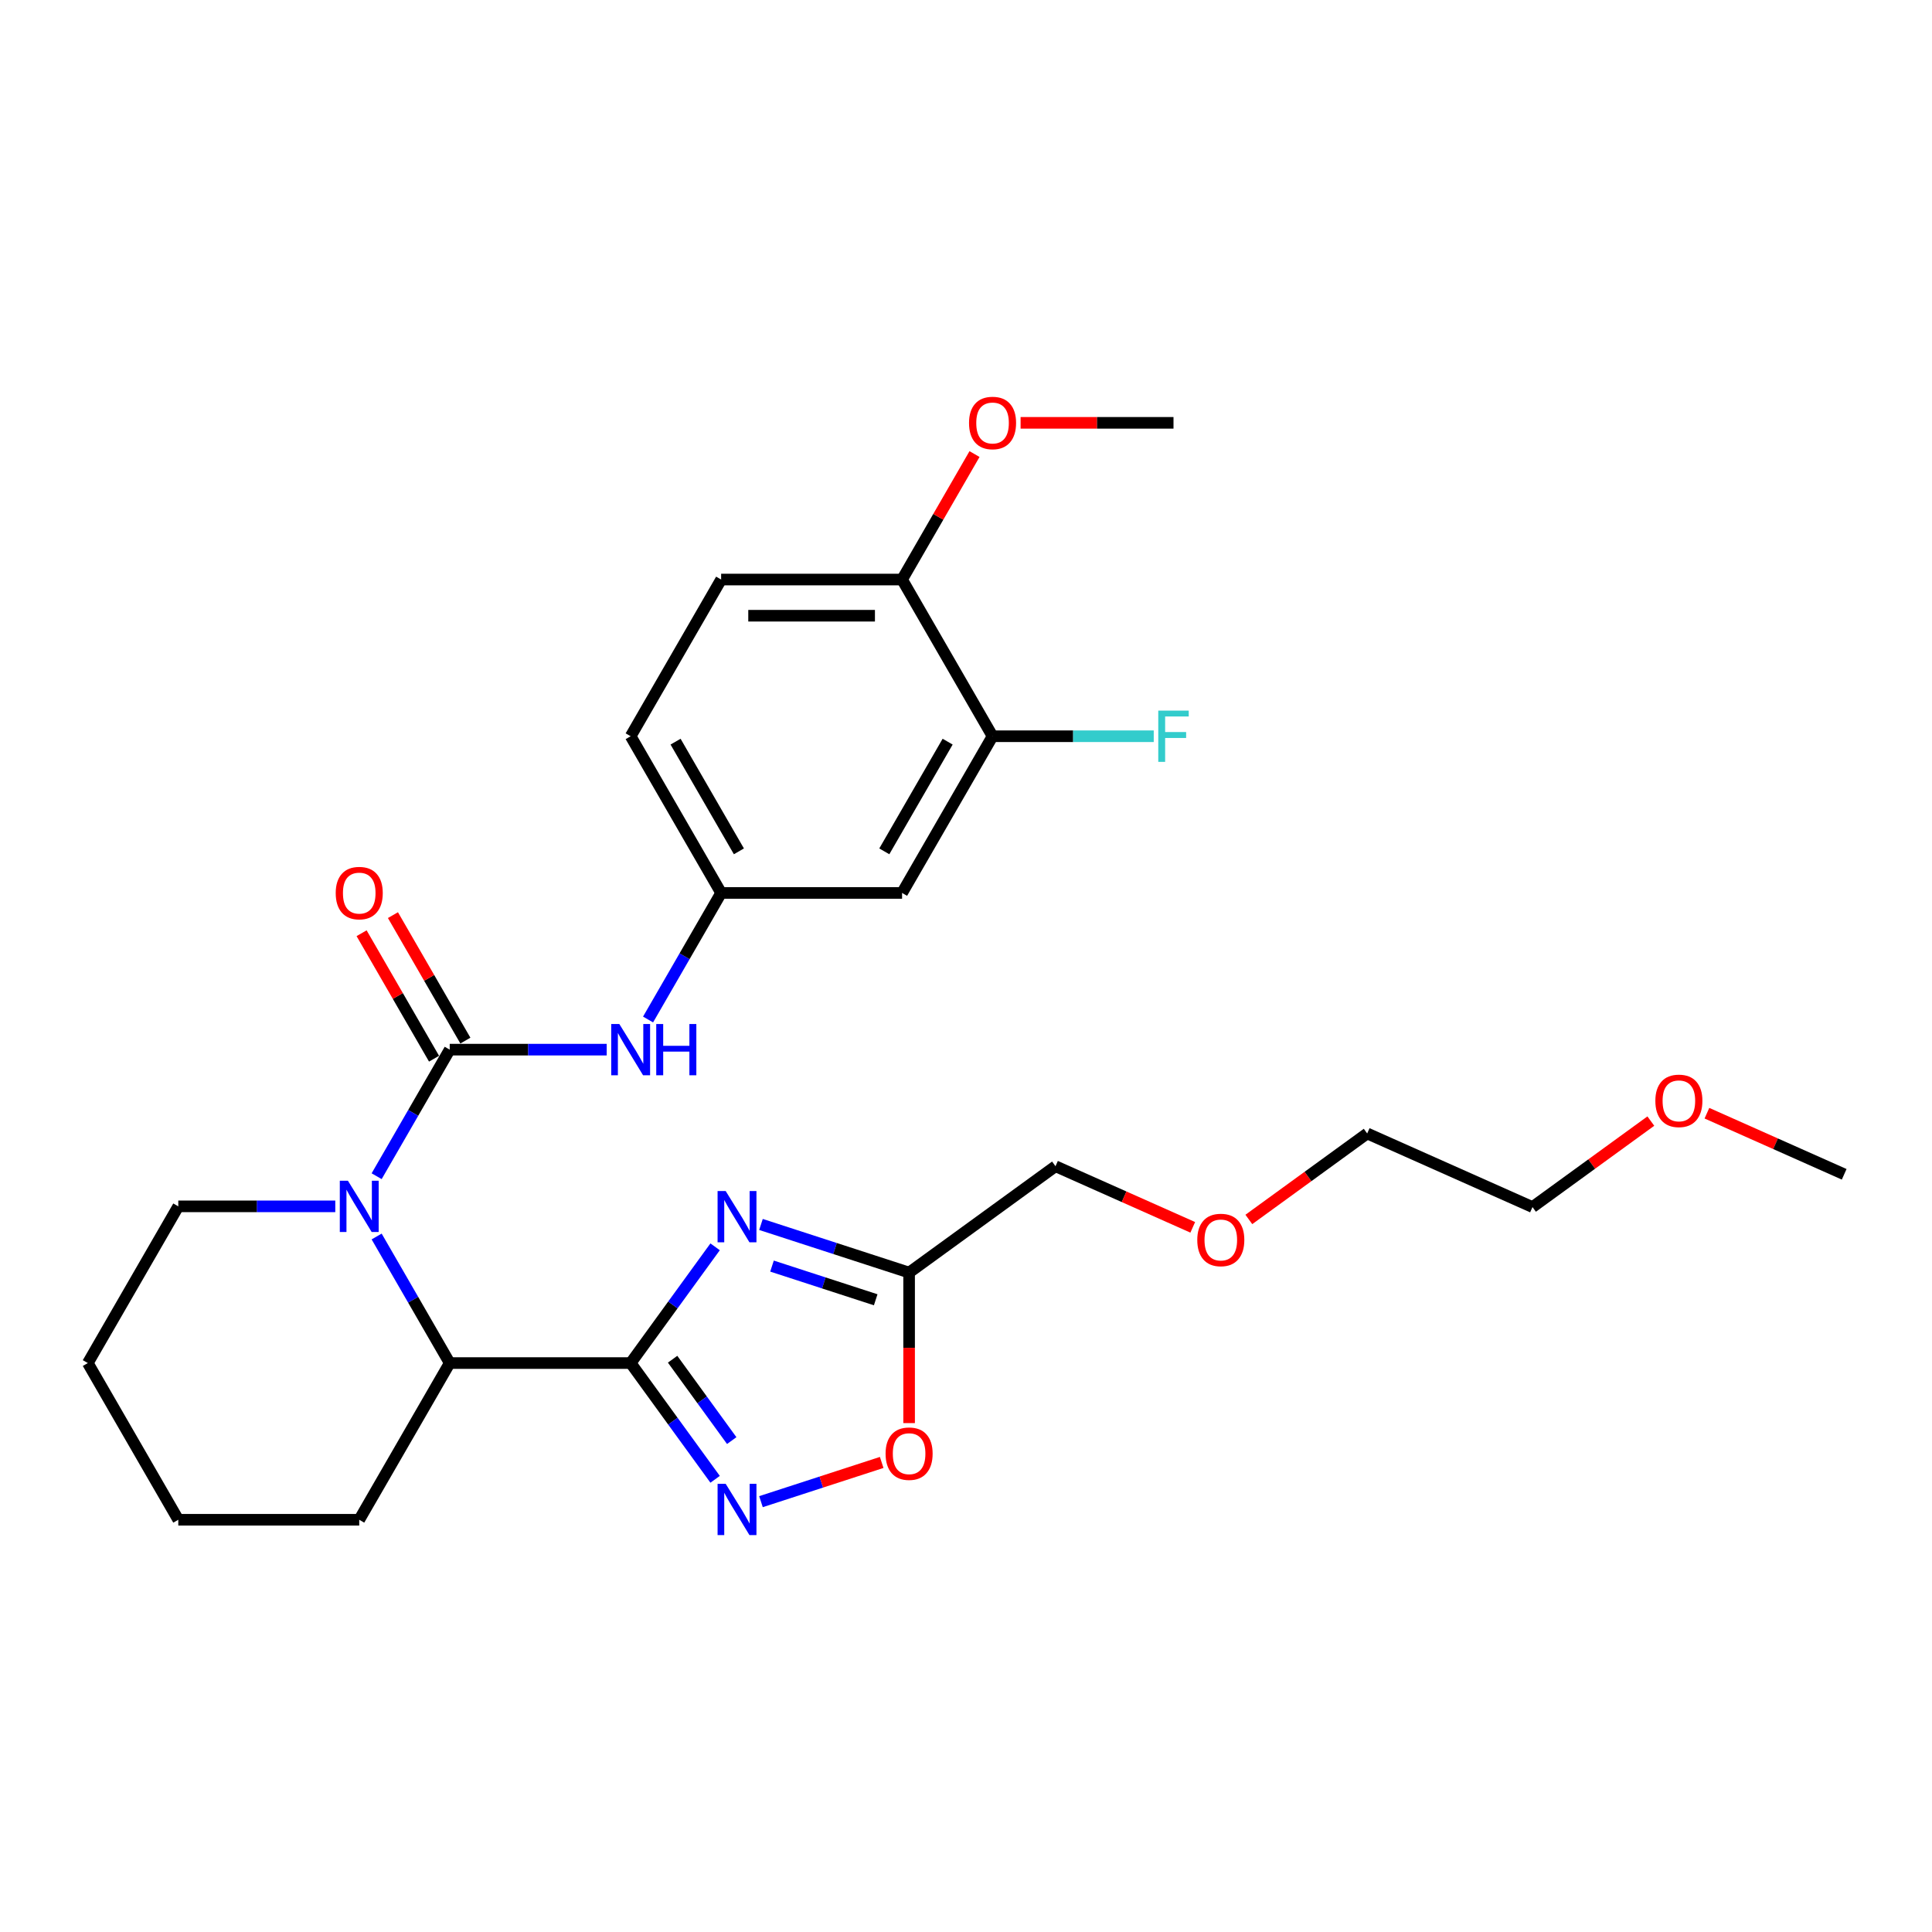 <?xml version='1.0' encoding='iso-8859-1'?>
<svg version='1.1' baseProfile='full'
              xmlns='http://www.w3.org/2000/svg'
                      xmlns:rdkit='http://www.rdkit.org/xml'
                      xmlns:xlink='http://www.w3.org/1999/xlink'
                  xml:space='preserve'
width='1000px' height='1000px' viewBox='0 0 1000 1000'>
<!-- END OF HEADER -->
<rect style='opacity:1.0;fill:#FFFFFF;stroke:none' width='1000' height='1000' x='0' y='0'> </rect>
<path class='bond-0' d='M 326.428,705.517 L 348.285,675.434' style='fill:none;fill-rule:evenodd;stroke:#000000;stroke-width:6px;stroke-linecap:butt;stroke-linejoin:miter;stroke-opacity:1' />
<path class='bond-0' d='M 348.285,675.434 L 370.142,645.35' style='fill:none;fill-rule:evenodd;stroke:#0000FF;stroke-width:6px;stroke-linecap:butt;stroke-linejoin:miter;stroke-opacity:1' />
<path class='bond-1' d='M 326.428,705.517 L 348.285,735.601' style='fill:none;fill-rule:evenodd;stroke:#000000;stroke-width:6px;stroke-linecap:butt;stroke-linejoin:miter;stroke-opacity:1' />
<path class='bond-1' d='M 348.285,735.601 L 370.142,765.684' style='fill:none;fill-rule:evenodd;stroke:#0000FF;stroke-width:6px;stroke-linecap:butt;stroke-linejoin:miter;stroke-opacity:1' />
<path class='bond-1' d='M 348.139,703.532 L 363.439,724.591' style='fill:none;fill-rule:evenodd;stroke:#000000;stroke-width:6px;stroke-linecap:butt;stroke-linejoin:miter;stroke-opacity:1' />
<path class='bond-1' d='M 363.439,724.591 L 378.739,745.649' style='fill:none;fill-rule:evenodd;stroke:#0000FF;stroke-width:6px;stroke-linecap:butt;stroke-linejoin:miter;stroke-opacity:1' />
<path class='bond-2' d='M 326.428,705.517 L 232.77,705.517' style='fill:none;fill-rule:evenodd;stroke:#000000;stroke-width:6px;stroke-linecap:butt;stroke-linejoin:miter;stroke-opacity:1' />
<path class='bond-3' d='M 393.878,633.776 L 432.215,646.232' style='fill:none;fill-rule:evenodd;stroke:#0000FF;stroke-width:6px;stroke-linecap:butt;stroke-linejoin:miter;stroke-opacity:1' />
<path class='bond-3' d='M 432.215,646.232 L 470.552,658.688' style='fill:none;fill-rule:evenodd;stroke:#000000;stroke-width:6px;stroke-linecap:butt;stroke-linejoin:miter;stroke-opacity:1' />
<path class='bond-3' d='M 399.591,655.327 L 426.427,664.047' style='fill:none;fill-rule:evenodd;stroke:#0000FF;stroke-width:6px;stroke-linecap:butt;stroke-linejoin:miter;stroke-opacity:1' />
<path class='bond-3' d='M 426.427,664.047 L 453.263,672.766' style='fill:none;fill-rule:evenodd;stroke:#000000;stroke-width:6px;stroke-linecap:butt;stroke-linejoin:miter;stroke-opacity:1' />
<path class='bond-4' d='M 232.77,543.297 L 213.86,576.051' style='fill:none;fill-rule:evenodd;stroke:#000000;stroke-width:6px;stroke-linecap:butt;stroke-linejoin:miter;stroke-opacity:1' />
<path class='bond-4' d='M 213.86,576.051 L 194.95,608.804' style='fill:none;fill-rule:evenodd;stroke:#0000FF;stroke-width:6px;stroke-linecap:butt;stroke-linejoin:miter;stroke-opacity:1' />
<path class='bond-5' d='M 232.77,543.297 L 273.399,543.297' style='fill:none;fill-rule:evenodd;stroke:#000000;stroke-width:6px;stroke-linecap:butt;stroke-linejoin:miter;stroke-opacity:1' />
<path class='bond-5' d='M 273.399,543.297 L 314.027,543.297' style='fill:none;fill-rule:evenodd;stroke:#0000FF;stroke-width:6px;stroke-linecap:butt;stroke-linejoin:miter;stroke-opacity:1' />
<path class='bond-6' d='M 240.881,538.614 L 222.133,506.142' style='fill:none;fill-rule:evenodd;stroke:#000000;stroke-width:6px;stroke-linecap:butt;stroke-linejoin:miter;stroke-opacity:1' />
<path class='bond-6' d='M 222.133,506.142 L 203.385,473.67' style='fill:none;fill-rule:evenodd;stroke:#FF0000;stroke-width:6px;stroke-linecap:butt;stroke-linejoin:miter;stroke-opacity:1' />
<path class='bond-6' d='M 224.659,547.98 L 205.911,515.508' style='fill:none;fill-rule:evenodd;stroke:#000000;stroke-width:6px;stroke-linecap:butt;stroke-linejoin:miter;stroke-opacity:1' />
<path class='bond-6' d='M 205.911,515.508 L 187.163,483.036' style='fill:none;fill-rule:evenodd;stroke:#FF0000;stroke-width:6px;stroke-linecap:butt;stroke-linejoin:miter;stroke-opacity:1' />
<path class='bond-7' d='M 194.95,640.011 L 213.86,672.764' style='fill:none;fill-rule:evenodd;stroke:#0000FF;stroke-width:6px;stroke-linecap:butt;stroke-linejoin:miter;stroke-opacity:1' />
<path class='bond-7' d='M 213.86,672.764 L 232.77,705.517' style='fill:none;fill-rule:evenodd;stroke:#000000;stroke-width:6px;stroke-linecap:butt;stroke-linejoin:miter;stroke-opacity:1' />
<path class='bond-8' d='M 173.541,624.407 L 132.912,624.407' style='fill:none;fill-rule:evenodd;stroke:#0000FF;stroke-width:6px;stroke-linecap:butt;stroke-linejoin:miter;stroke-opacity:1' />
<path class='bond-8' d='M 132.912,624.407 L 92.283,624.407' style='fill:none;fill-rule:evenodd;stroke:#000000;stroke-width:6px;stroke-linecap:butt;stroke-linejoin:miter;stroke-opacity:1' />
<path class='bond-9' d='M 393.878,777.259 L 425.12,767.108' style='fill:none;fill-rule:evenodd;stroke:#0000FF;stroke-width:6px;stroke-linecap:butt;stroke-linejoin:miter;stroke-opacity:1' />
<path class='bond-9' d='M 425.12,767.108 L 456.361,756.957' style='fill:none;fill-rule:evenodd;stroke:#FF0000;stroke-width:6px;stroke-linecap:butt;stroke-linejoin:miter;stroke-opacity:1' />
<path class='bond-10' d='M 232.77,705.517 L 185.941,786.627' style='fill:none;fill-rule:evenodd;stroke:#000000;stroke-width:6px;stroke-linecap:butt;stroke-linejoin:miter;stroke-opacity:1' />
<path class='bond-11' d='M 470.552,658.688 L 546.323,603.638' style='fill:none;fill-rule:evenodd;stroke:#000000;stroke-width:6px;stroke-linecap:butt;stroke-linejoin:miter;stroke-opacity:1' />
<path class='bond-12' d='M 470.552,658.688 L 470.552,697.641' style='fill:none;fill-rule:evenodd;stroke:#000000;stroke-width:6px;stroke-linecap:butt;stroke-linejoin:miter;stroke-opacity:1' />
<path class='bond-12' d='M 470.552,697.641 L 470.552,736.593' style='fill:none;fill-rule:evenodd;stroke:#FF0000;stroke-width:6px;stroke-linecap:butt;stroke-linejoin:miter;stroke-opacity:1' />
<path class='bond-13' d='M 335.436,527.694 L 354.346,494.941' style='fill:none;fill-rule:evenodd;stroke:#0000FF;stroke-width:6px;stroke-linecap:butt;stroke-linejoin:miter;stroke-opacity:1' />
<path class='bond-13' d='M 354.346,494.941 L 373.256,462.187' style='fill:none;fill-rule:evenodd;stroke:#000000;stroke-width:6px;stroke-linecap:butt;stroke-linejoin:miter;stroke-opacity:1' />
<path class='bond-14' d='M 513.743,381.077 L 466.914,462.187' style='fill:none;fill-rule:evenodd;stroke:#000000;stroke-width:6px;stroke-linecap:butt;stroke-linejoin:miter;stroke-opacity:1' />
<path class='bond-14' d='M 490.497,383.878 L 457.716,440.655' style='fill:none;fill-rule:evenodd;stroke:#000000;stroke-width:6px;stroke-linecap:butt;stroke-linejoin:miter;stroke-opacity:1' />
<path class='bond-15' d='M 513.743,381.077 L 555.458,381.077' style='fill:none;fill-rule:evenodd;stroke:#000000;stroke-width:6px;stroke-linecap:butt;stroke-linejoin:miter;stroke-opacity:1' />
<path class='bond-15' d='M 555.458,381.077 L 597.173,381.077' style='fill:none;fill-rule:evenodd;stroke:#33CCCC;stroke-width:6px;stroke-linecap:butt;stroke-linejoin:miter;stroke-opacity:1' />
<path class='bond-16' d='M 513.743,381.077 L 466.914,299.968' style='fill:none;fill-rule:evenodd;stroke:#000000;stroke-width:6px;stroke-linecap:butt;stroke-linejoin:miter;stroke-opacity:1' />
<path class='bond-17' d='M 466.914,462.187 L 373.256,462.187' style='fill:none;fill-rule:evenodd;stroke:#000000;stroke-width:6px;stroke-linecap:butt;stroke-linejoin:miter;stroke-opacity:1' />
<path class='bond-18' d='M 373.256,462.187 L 326.428,381.077' style='fill:none;fill-rule:evenodd;stroke:#000000;stroke-width:6px;stroke-linecap:butt;stroke-linejoin:miter;stroke-opacity:1' />
<path class='bond-18' d='M 382.454,440.655 L 349.674,383.878' style='fill:none;fill-rule:evenodd;stroke:#000000;stroke-width:6px;stroke-linecap:butt;stroke-linejoin:miter;stroke-opacity:1' />
<path class='bond-19' d='M 466.914,299.968 L 373.256,299.968' style='fill:none;fill-rule:evenodd;stroke:#000000;stroke-width:6px;stroke-linecap:butt;stroke-linejoin:miter;stroke-opacity:1' />
<path class='bond-19' d='M 452.865,318.699 L 387.305,318.699' style='fill:none;fill-rule:evenodd;stroke:#000000;stroke-width:6px;stroke-linecap:butt;stroke-linejoin:miter;stroke-opacity:1' />
<path class='bond-20' d='M 466.914,299.968 L 485.662,267.495' style='fill:none;fill-rule:evenodd;stroke:#000000;stroke-width:6px;stroke-linecap:butt;stroke-linejoin:miter;stroke-opacity:1' />
<path class='bond-20' d='M 485.662,267.495 L 504.41,235.023' style='fill:none;fill-rule:evenodd;stroke:#FF0000;stroke-width:6px;stroke-linecap:butt;stroke-linejoin:miter;stroke-opacity:1' />
<path class='bond-21' d='M 373.256,299.968 L 326.428,381.077' style='fill:none;fill-rule:evenodd;stroke:#000000;stroke-width:6px;stroke-linecap:butt;stroke-linejoin:miter;stroke-opacity:1' />
<path class='bond-22' d='M 92.283,624.407 L 45.455,705.517' style='fill:none;fill-rule:evenodd;stroke:#000000;stroke-width:6px;stroke-linecap:butt;stroke-linejoin:miter;stroke-opacity:1' />
<path class='bond-23' d='M 546.323,603.638 L 581.844,619.453' style='fill:none;fill-rule:evenodd;stroke:#000000;stroke-width:6px;stroke-linecap:butt;stroke-linejoin:miter;stroke-opacity:1' />
<path class='bond-23' d='M 581.844,619.453 L 617.366,635.268' style='fill:none;fill-rule:evenodd;stroke:#FF0000;stroke-width:6px;stroke-linecap:butt;stroke-linejoin:miter;stroke-opacity:1' />
<path class='bond-24' d='M 528.26,218.858 L 567.83,218.858' style='fill:none;fill-rule:evenodd;stroke:#FF0000;stroke-width:6px;stroke-linecap:butt;stroke-linejoin:miter;stroke-opacity:1' />
<path class='bond-24' d='M 567.83,218.858 L 607.401,218.858' style='fill:none;fill-rule:evenodd;stroke:#000000;stroke-width:6px;stroke-linecap:butt;stroke-linejoin:miter;stroke-opacity:1' />
<path class='bond-25' d='M 185.941,786.627 L 92.283,786.627' style='fill:none;fill-rule:evenodd;stroke:#000000;stroke-width:6px;stroke-linecap:butt;stroke-linejoin:miter;stroke-opacity:1' />
<path class='bond-26' d='M 646.4,631.185 L 677.027,608.933' style='fill:none;fill-rule:evenodd;stroke:#FF0000;stroke-width:6px;stroke-linecap:butt;stroke-linejoin:miter;stroke-opacity:1' />
<path class='bond-26' d='M 677.027,608.933 L 707.654,586.681' style='fill:none;fill-rule:evenodd;stroke:#000000;stroke-width:6px;stroke-linecap:butt;stroke-linejoin:miter;stroke-opacity:1' />
<path class='bond-27' d='M 854.468,580.272 L 823.841,602.523' style='fill:none;fill-rule:evenodd;stroke:#FF0000;stroke-width:6px;stroke-linecap:butt;stroke-linejoin:miter;stroke-opacity:1' />
<path class='bond-27' d='M 823.841,602.523 L 793.214,624.775' style='fill:none;fill-rule:evenodd;stroke:#000000;stroke-width:6px;stroke-linecap:butt;stroke-linejoin:miter;stroke-opacity:1' />
<path class='bond-28' d='M 883.502,576.188 L 919.024,592.003' style='fill:none;fill-rule:evenodd;stroke:#FF0000;stroke-width:6px;stroke-linecap:butt;stroke-linejoin:miter;stroke-opacity:1' />
<path class='bond-28' d='M 919.024,592.003 L 954.545,607.819' style='fill:none;fill-rule:evenodd;stroke:#000000;stroke-width:6px;stroke-linecap:butt;stroke-linejoin:miter;stroke-opacity:1' />
<path class='bond-29' d='M 793.214,624.775 L 707.654,586.681' style='fill:none;fill-rule:evenodd;stroke:#000000;stroke-width:6px;stroke-linecap:butt;stroke-linejoin:miter;stroke-opacity:1' />
<path class='bond-30' d='M 45.455,705.517 L 92.283,786.627' style='fill:none;fill-rule:evenodd;stroke:#000000;stroke-width:6px;stroke-linecap:butt;stroke-linejoin:miter;stroke-opacity:1' />
<path  class='atom-1' d='M 375.615 616.485
L 384.307 630.533
Q 385.168 631.919, 386.554 634.429
Q 387.941 636.939, 388.015 637.089
L 388.015 616.485
L 391.537 616.485
L 391.537 643.008
L 387.903 643.008
L 378.575 627.649
Q 377.488 625.85, 376.327 623.79
Q 375.203 621.729, 374.866 621.093
L 374.866 643.008
L 371.419 643.008
L 371.419 616.485
L 375.615 616.485
' fill='#0000FF'/>
<path  class='atom-3' d='M 180.078 611.145
L 188.77 625.194
Q 189.631 626.58, 191.017 629.09
Q 192.403 631.6, 192.478 631.75
L 192.478 611.145
L 196 611.145
L 196 637.669
L 192.366 637.669
L 183.038 622.309
Q 181.951 620.511, 180.79 618.451
Q 179.666 616.39, 179.329 615.753
L 179.329 637.669
L 175.882 637.669
L 175.882 611.145
L 180.078 611.145
' fill='#0000FF'/>
<path  class='atom-4' d='M 375.615 768.026
L 384.307 782.075
Q 385.168 783.461, 386.554 785.971
Q 387.941 788.481, 388.015 788.631
L 388.015 768.026
L 391.537 768.026
L 391.537 794.55
L 387.903 794.55
L 378.575 779.19
Q 377.488 777.392, 376.327 775.331
Q 375.203 773.271, 374.866 772.634
L 374.866 794.55
L 371.419 794.55
L 371.419 768.026
L 375.615 768.026
' fill='#0000FF'/>
<path  class='atom-7' d='M 458.376 752.421
Q 458.376 746.052, 461.523 742.493
Q 464.67 738.934, 470.552 738.934
Q 476.434 738.934, 479.58 742.493
Q 482.727 746.052, 482.727 752.421
Q 482.727 758.865, 479.543 762.536
Q 476.359 766.17, 470.552 766.17
Q 464.708 766.17, 461.523 762.536
Q 458.376 758.902, 458.376 752.421
M 470.552 763.173
Q 474.598 763.173, 476.771 760.475
Q 478.981 757.741, 478.981 752.421
Q 478.981 747.214, 476.771 744.591
Q 474.598 741.931, 470.552 741.931
Q 466.506 741.931, 464.296 744.554
Q 462.123 747.176, 462.123 752.421
Q 462.123 757.778, 464.296 760.475
Q 466.506 763.173, 470.552 763.173
' fill='#FF0000'/>
<path  class='atom-8' d='M 320.565 530.035
L 329.256 544.084
Q 330.118 545.47, 331.504 547.98
Q 332.89 550.49, 332.965 550.64
L 332.965 530.035
L 336.486 530.035
L 336.486 556.559
L 332.852 556.559
L 323.524 541.199
Q 322.438 539.401, 321.276 537.341
Q 320.152 535.28, 319.815 534.643
L 319.815 556.559
L 316.369 556.559
L 316.369 530.035
L 320.565 530.035
' fill='#0000FF'/>
<path  class='atom-8' d='M 339.671 530.035
L 343.267 530.035
L 343.267 541.312
L 356.829 541.312
L 356.829 530.035
L 360.425 530.035
L 360.425 556.559
L 356.829 556.559
L 356.829 544.309
L 343.267 544.309
L 343.267 556.559
L 339.671 556.559
L 339.671 530.035
' fill='#0000FF'/>
<path  class='atom-11' d='M 173.766 462.262
Q 173.766 455.894, 176.912 452.335
Q 180.059 448.776, 185.941 448.776
Q 191.823 448.776, 194.97 452.335
Q 198.117 455.894, 198.117 462.262
Q 198.117 468.706, 194.932 472.377
Q 191.748 476.011, 185.941 476.011
Q 180.097 476.011, 176.912 472.377
Q 173.766 468.743, 173.766 462.262
M 185.941 473.014
Q 189.987 473.014, 192.16 470.317
Q 194.37 467.582, 194.37 462.262
Q 194.37 457.055, 192.16 454.433
Q 189.987 451.773, 185.941 451.773
Q 181.895 451.773, 179.685 454.395
Q 177.512 457.018, 177.512 462.262
Q 177.512 467.62, 179.685 470.317
Q 181.895 473.014, 185.941 473.014
' fill='#FF0000'/>
<path  class='atom-15' d='M 599.515 367.816
L 615.287 367.816
L 615.287 370.85
L 603.074 370.85
L 603.074 378.905
L 613.938 378.905
L 613.938 381.977
L 603.074 381.977
L 603.074 394.339
L 599.515 394.339
L 599.515 367.816
' fill='#33CCCC'/>
<path  class='atom-19' d='M 501.567 218.933
Q 501.567 212.564, 504.714 209.005
Q 507.861 205.446, 513.743 205.446
Q 519.625 205.446, 522.771 209.005
Q 525.918 212.564, 525.918 218.933
Q 525.918 225.376, 522.734 229.048
Q 519.55 232.682, 513.743 232.682
Q 507.899 232.682, 504.714 229.048
Q 501.567 225.414, 501.567 218.933
M 513.743 229.684
Q 517.789 229.684, 519.962 226.987
Q 522.172 224.252, 522.172 218.933
Q 522.172 213.725, 519.962 211.103
Q 517.789 208.443, 513.743 208.443
Q 509.697 208.443, 507.487 211.065
Q 505.314 213.688, 505.314 218.933
Q 505.314 224.29, 507.487 226.987
Q 509.697 229.684, 513.743 229.684
' fill='#FF0000'/>
<path  class='atom-21' d='M 619.708 641.807
Q 619.708 635.438, 622.854 631.879
Q 626.001 628.32, 631.883 628.32
Q 637.765 628.32, 640.912 631.879
Q 644.059 635.438, 644.059 641.807
Q 644.059 648.25, 640.874 651.922
Q 637.69 655.556, 631.883 655.556
Q 626.039 655.556, 622.854 651.922
Q 619.708 648.288, 619.708 641.807
M 631.883 652.559
Q 635.929 652.559, 638.102 649.861
Q 640.312 647.126, 640.312 641.807
Q 640.312 636.599, 638.102 633.977
Q 635.929 631.317, 631.883 631.317
Q 627.837 631.317, 625.627 633.939
Q 623.454 636.562, 623.454 641.807
Q 623.454 647.164, 625.627 649.861
Q 627.837 652.559, 631.883 652.559
' fill='#FF0000'/>
<path  class='atom-22' d='M 856.809 569.799
Q 856.809 563.431, 859.956 559.872
Q 863.103 556.313, 868.985 556.313
Q 874.867 556.313, 878.014 559.872
Q 881.16 563.431, 881.16 569.799
Q 881.16 576.243, 877.976 579.915
Q 874.792 583.548, 868.985 583.548
Q 863.141 583.548, 859.956 579.915
Q 856.809 576.281, 856.809 569.799
M 868.985 580.551
Q 873.031 580.551, 875.204 577.854
Q 877.414 575.119, 877.414 569.799
Q 877.414 564.592, 875.204 561.97
Q 873.031 559.31, 868.985 559.31
Q 864.939 559.31, 862.729 561.932
Q 860.556 564.555, 860.556 569.799
Q 860.556 575.157, 862.729 577.854
Q 864.939 580.551, 868.985 580.551
' fill='#FF0000'/>
</svg>
